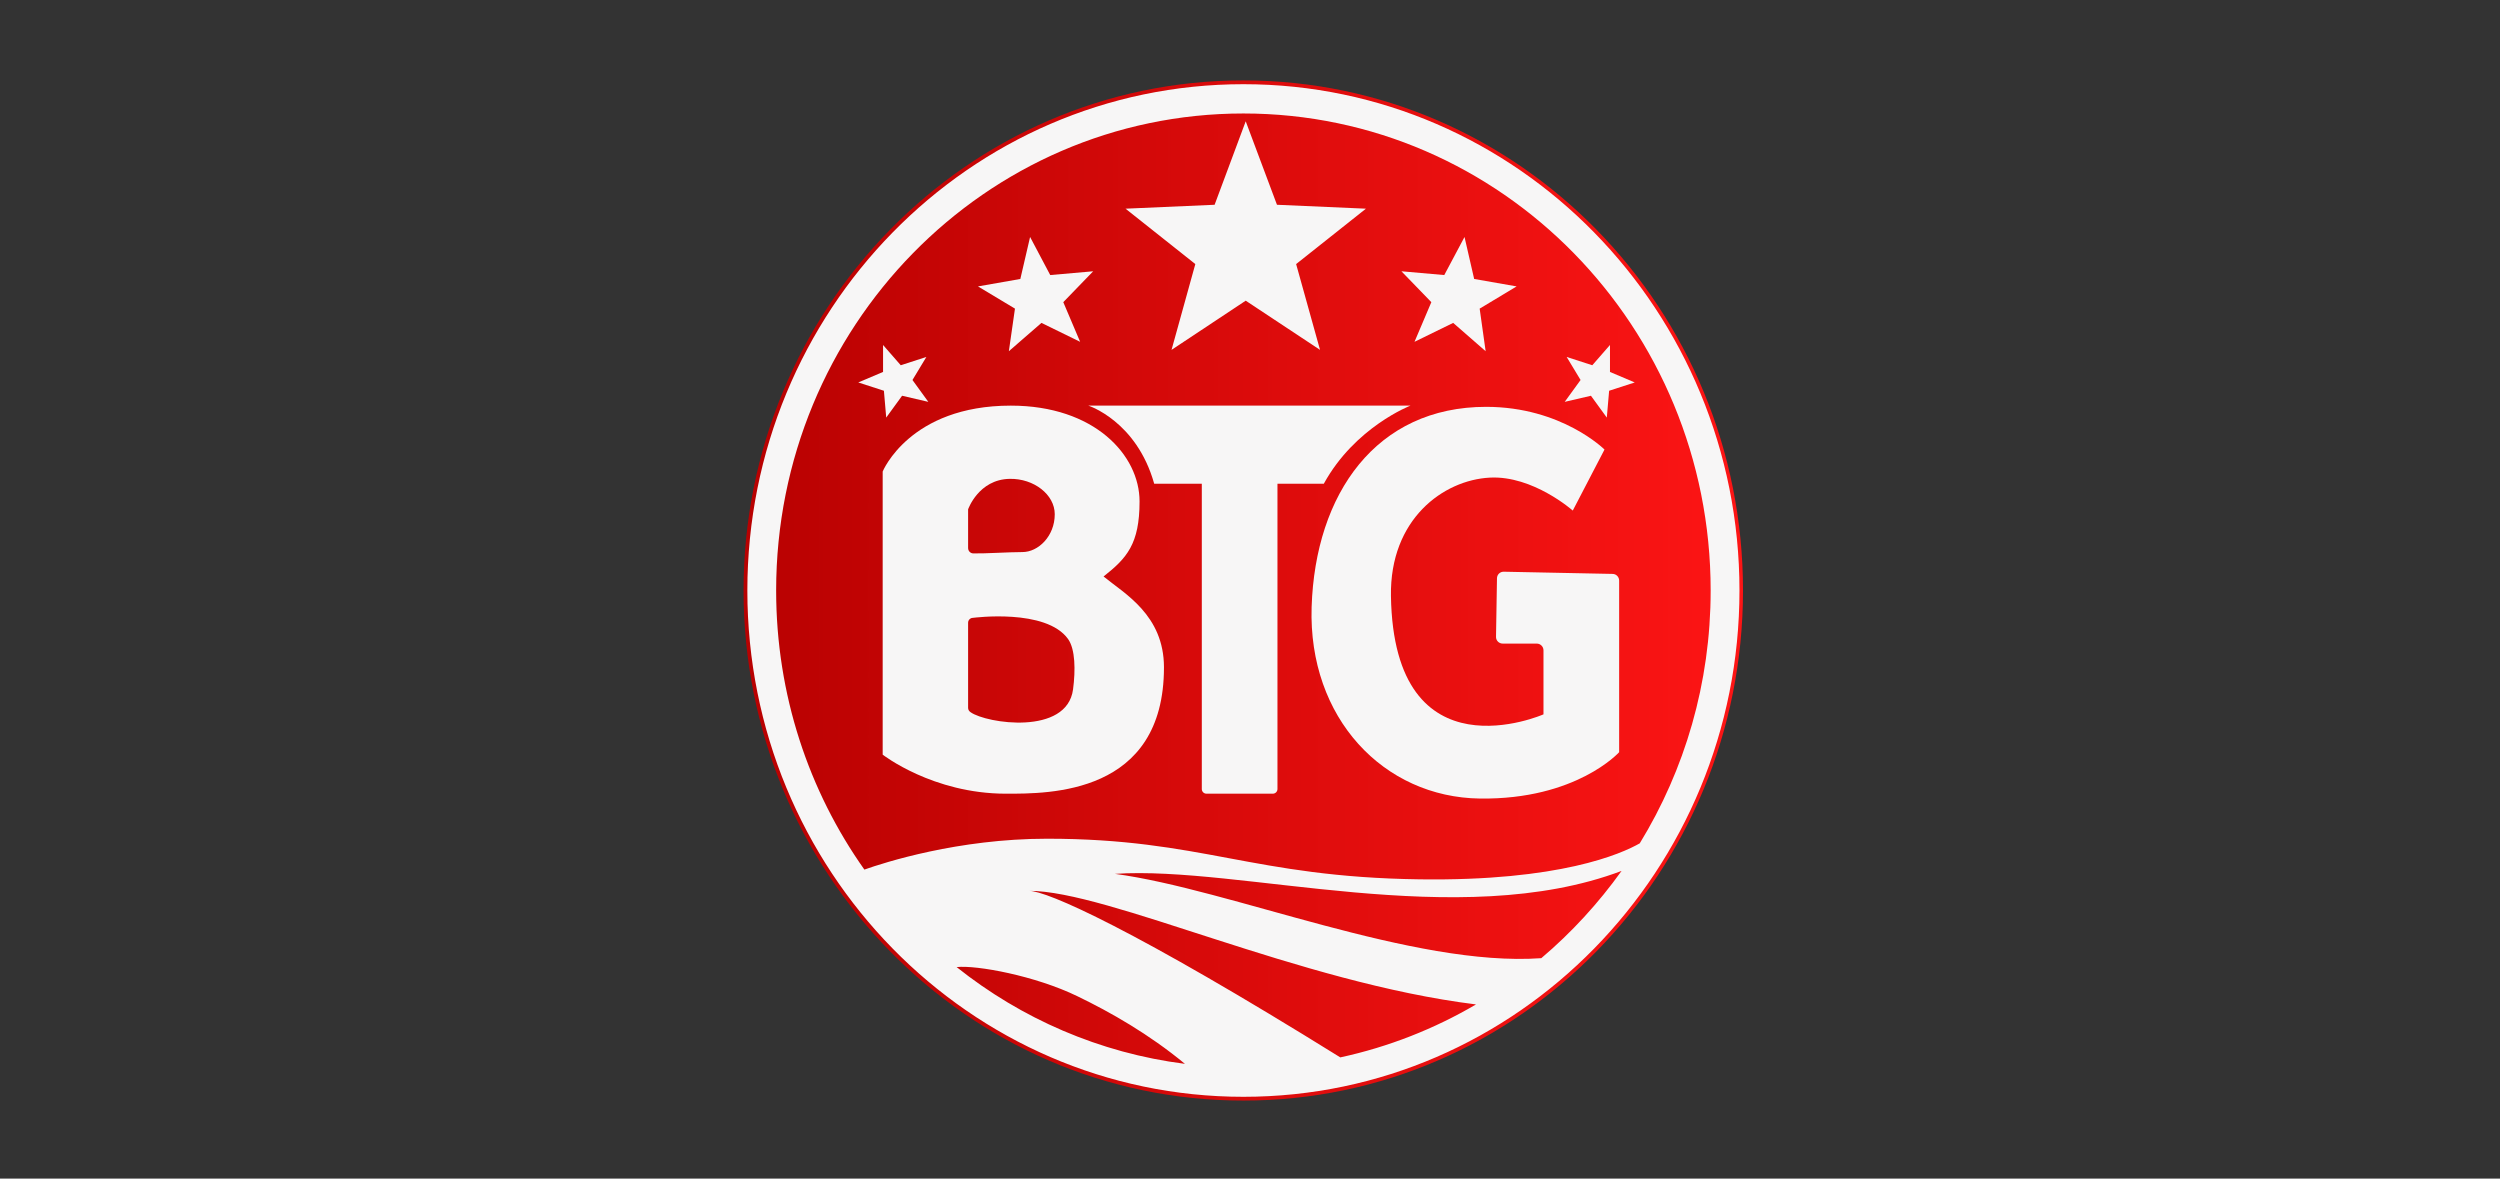<?xml version="1.0" encoding="UTF-8"?>
<svg xmlns="http://www.w3.org/2000/svg" width="140" height="66" viewBox="0 0 140 66" fill="none">
  <rect x="0" y="0" width="140" height="66" fill="#333333" stroke="none"/>
  <path d="M69.624 61.633C85.079 61.633 97.608 48.844 97.608 33.068C97.608 17.292 85.079 4.503 69.624 4.503C54.169 4.503 41.64 17.292 41.64 33.068C41.64 48.844 54.169 61.633 69.624 61.633Z" fill="url(#paint0_linear_25947_37090)"></path>
  <path d="M67.56 44.446H71.278C71.421 44.446 71.538 44.33 71.538 44.186V27.088H74.134C75.877 23.911 78.986 22.715 78.986 22.715H60.945C60.945 22.715 63.645 23.569 64.635 27.088H67.301V44.186C67.301 44.33 67.417 44.446 67.56 44.446Z" fill="#F7F6F6"></path>
  <path d="M88.075 28.592L89.852 25.175C89.852 25.175 87.46 22.783 83.223 22.783C77.073 22.783 73.656 27.635 73.451 33.99C73.253 40.209 77.483 44.651 82.882 44.719C88.28 44.788 90.672 42.123 90.672 42.123V32.514C90.672 32.309 90.508 32.139 90.303 32.139L84.214 32.016C84.002 32.009 83.831 32.18 83.831 32.385L83.777 35.658C83.77 35.87 83.941 36.041 84.153 36.041H86.059C86.264 36.041 86.435 36.211 86.435 36.416V40.004C86.435 40.004 78.057 43.694 77.893 33.376C77.825 29.07 80.831 26.883 83.428 26.747C85.847 26.617 88.075 28.592 88.075 28.592Z" fill="#F7F6F6"></path>
  <path d="M69.631 4.715C54.289 4.715 41.852 17.405 41.852 33.068C41.852 48.731 54.289 61.421 69.631 61.421C84.972 61.421 97.41 48.731 97.41 33.068C97.41 17.405 84.972 4.715 69.631 4.715ZM69.631 6.355C84.084 6.355 95.797 18.314 95.797 33.068C95.797 38.268 94.341 43.12 91.826 47.227C90.795 47.815 87.344 49.353 79.492 49.243C70.129 49.114 67.314 46.968 58.635 46.968C53.647 46.968 49.505 48.307 48.405 48.697C45.296 44.303 43.464 38.904 43.464 33.068C43.464 18.314 55.177 6.355 69.631 6.355ZM57.617 49.886C62.072 49.886 72.719 55.018 82.656 56.248C80.325 57.615 77.77 58.626 75.057 59.214C63.46 52.004 58.621 49.886 57.617 49.886ZM66.357 59.576C61.574 58.968 57.193 57.041 53.571 54.157C54.678 54.034 57.979 54.642 60.337 55.79C62.189 56.685 64.341 57.908 66.357 59.576ZM86.312 53.658C79.143 54.17 68.872 49.797 62.435 48.936C69.453 48.464 81.644 52.223 90.808 48.772C89.51 50.583 88 52.23 86.312 53.658Z" fill="#F7F6F6"></path>
  <path d="M61.799 32.283C63.098 31.258 63.815 30.472 63.815 28.08C63.815 25.483 61.287 22.715 56.606 22.715C50.934 22.715 49.43 26.406 49.43 26.406V42.26C49.43 42.26 52.232 44.447 56.332 44.447C58.731 44.447 65.182 44.515 65.182 37.374C65.182 34.435 62.961 33.239 61.799 32.283ZM54.214 28.524C54.214 28.524 54.795 26.85 56.537 26.816C57.904 26.788 59.066 27.704 59.066 28.797C59.066 30.028 58.143 30.916 57.255 30.916C56.496 30.916 55.164 31.005 54.508 30.991C54.344 30.991 54.214 30.855 54.214 30.691V28.524ZM60.091 38.604C59.749 41.201 55.239 40.517 54.35 39.882C54.269 39.827 54.214 39.745 54.214 39.643V34.873C54.214 34.722 54.337 34.599 54.487 34.599C54.487 34.599 58.587 34.053 59.818 35.795C60.214 36.362 60.234 37.517 60.091 38.604ZM69.76 6.793L71.51 11.467L76.492 11.686L72.583 14.788L73.922 19.593L69.76 16.838L65.606 19.593L66.938 14.788L63.029 11.686L68.018 11.467L69.76 6.793ZM57.685 13.271L58.813 15.403L61.218 15.192L59.544 16.921L60.487 19.142L58.321 18.082L56.496 19.668L56.838 17.283L54.767 16.039L57.139 15.622L57.685 13.271ZM49.451 19.319L50.442 20.454L51.877 19.989L51.098 21.28L51.986 22.504L50.517 22.162L49.628 23.385L49.499 21.882L48.063 21.417L49.451 20.829V19.319ZM90.159 19.319L89.168 20.454L87.733 19.989L88.512 21.28L87.624 22.504L89.093 22.162L89.981 23.385L90.111 21.882L91.546 21.417L90.159 20.829V19.319ZM82.013 13.271L80.879 15.403L78.48 15.192L80.155 16.921L79.212 19.142L81.378 18.082L83.196 19.668L82.861 17.283L84.931 16.039L82.553 15.622L82.013 13.271Z" fill="#F7F6F6"></path>
  <defs>
    <linearGradient id="paint0_linear_25947_37090" x1="41.64" y1="33.068" x2="97.608" y2="33.068" gradientUnits="userSpaceOnUse">
      <stop stop-color="#B80101"></stop>
      <stop offset="1" stop-color="#FD1515"></stop>
    </linearGradient>
  </defs>
</svg>
